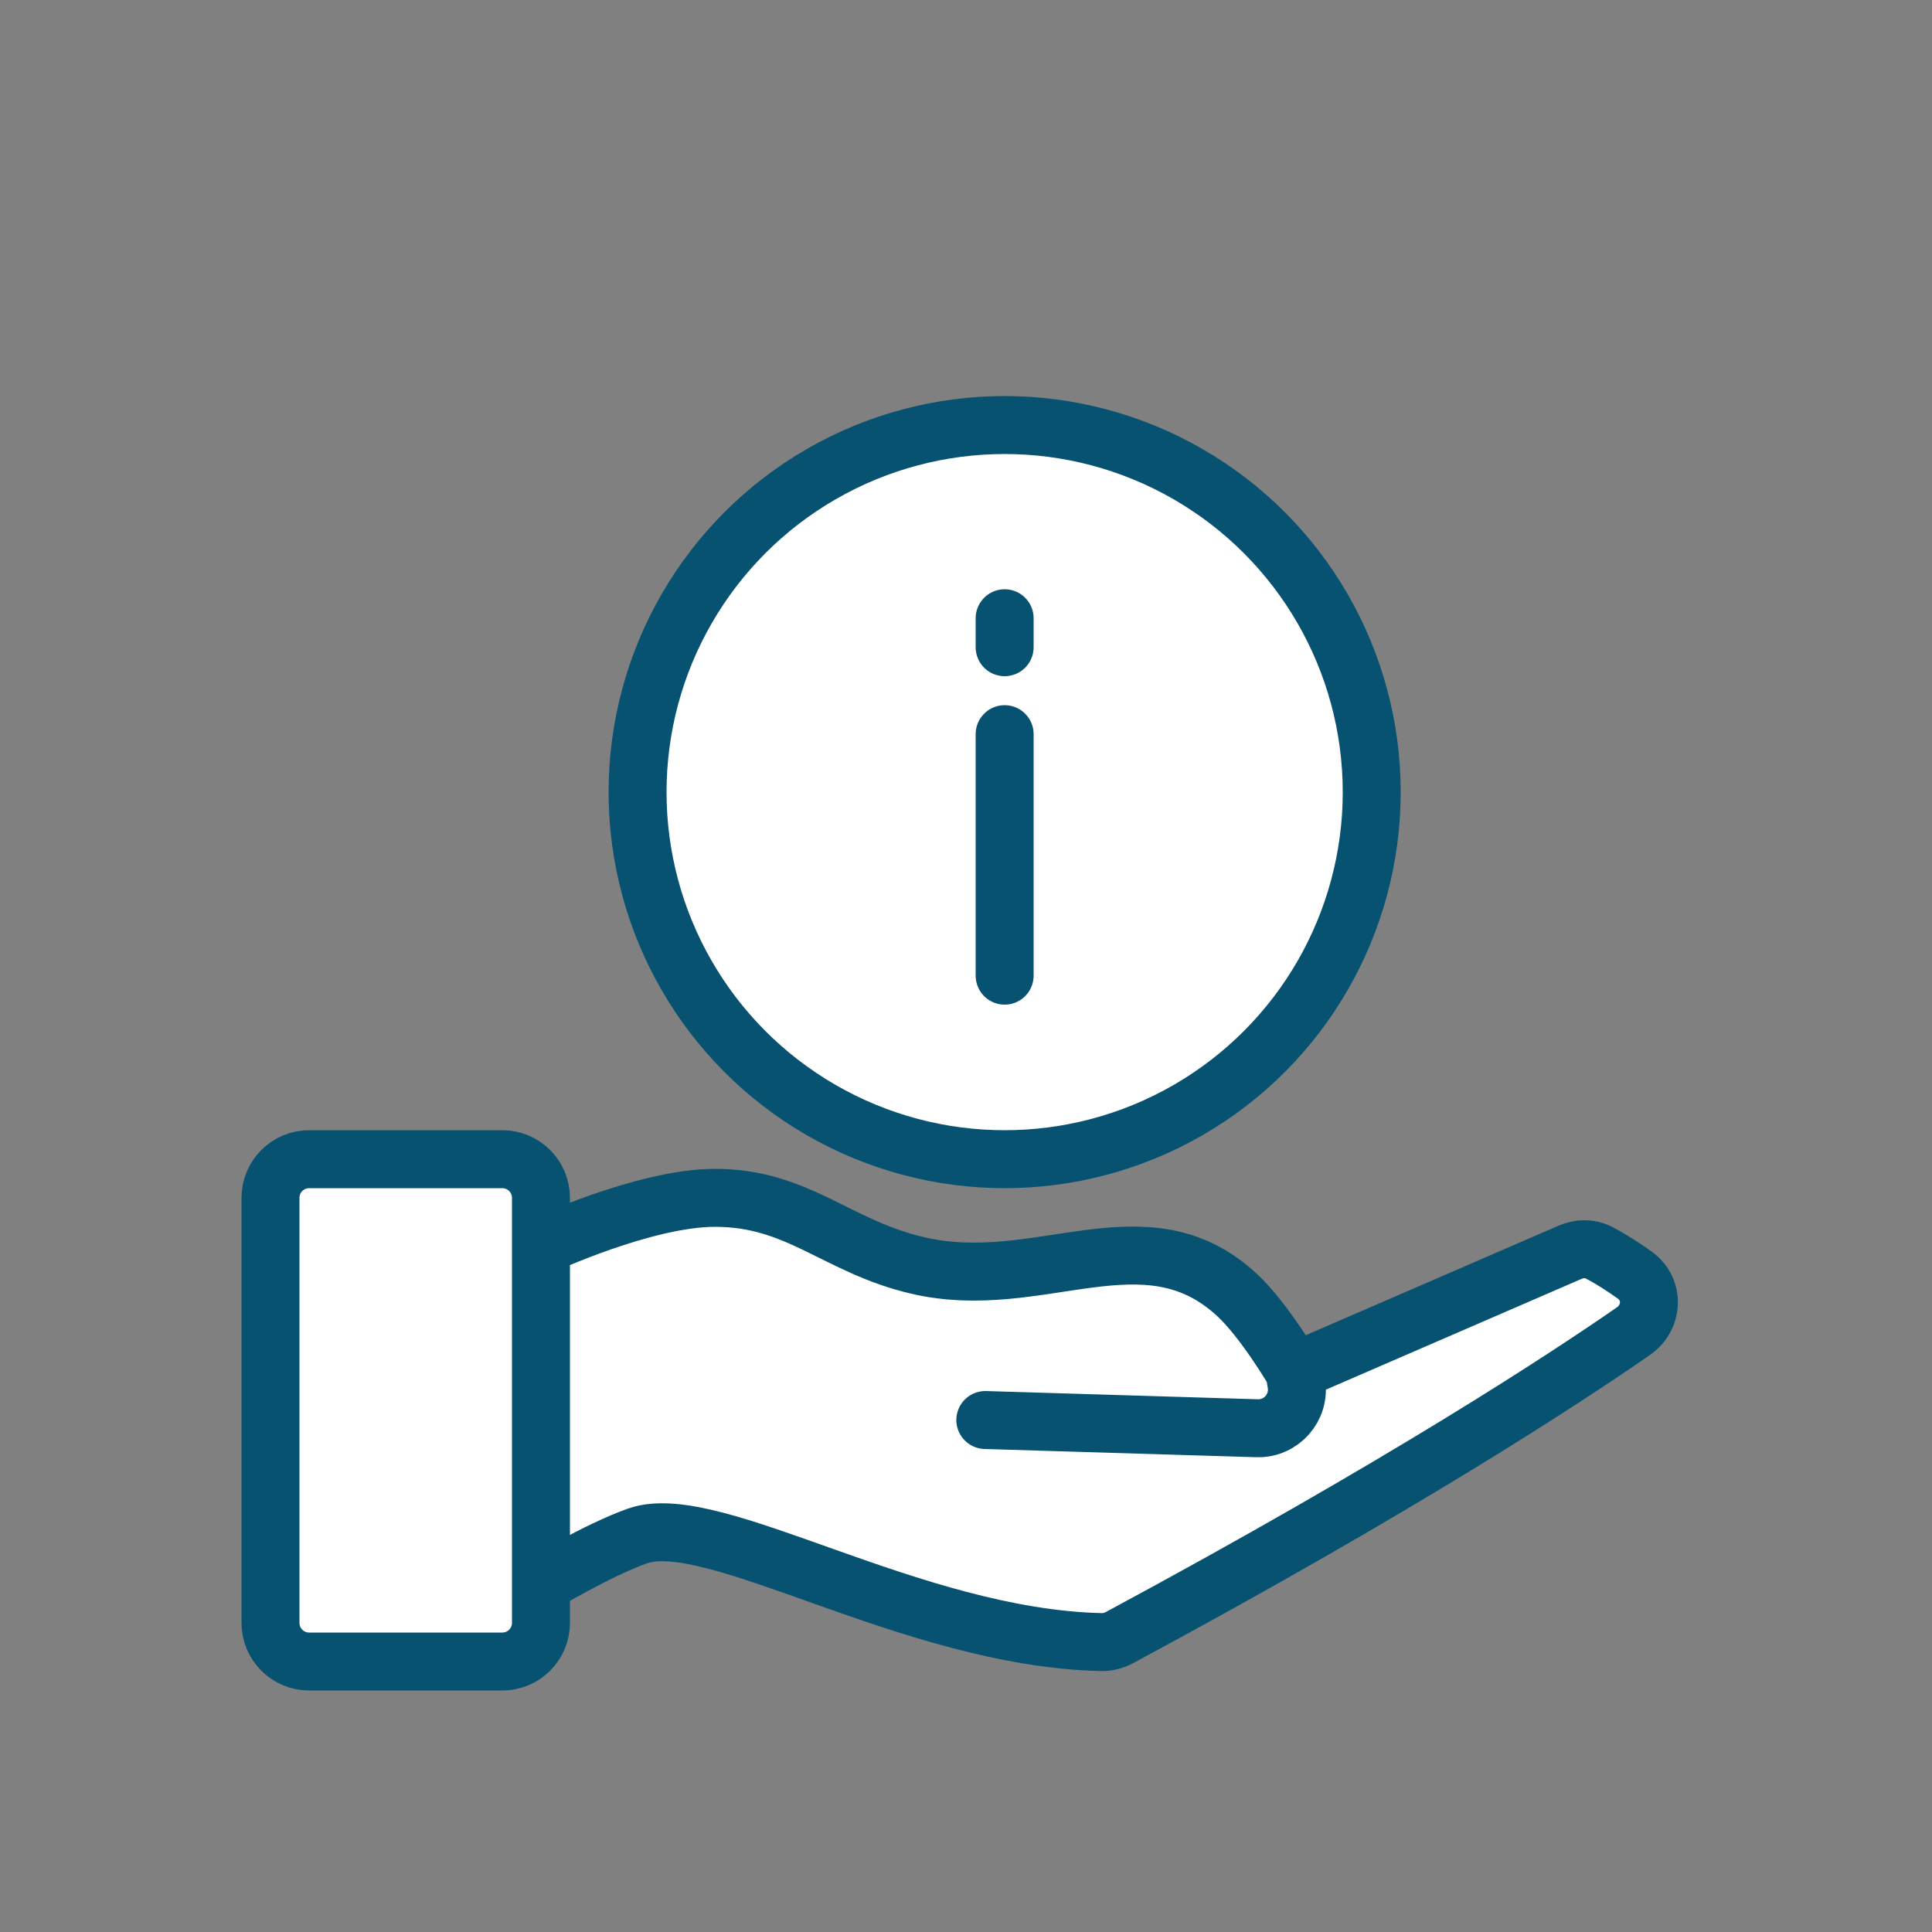<svg width="100" height="100" viewBox="0 0 100 100" fill="none" xmlns="http://www.w3.org/2000/svg" style="width: 200px; height: 200px;"><rect x="0" y="0" width="100" height="100" fill="#808080" stroke="none"/><style>
     .line-information1 {animation:line-information1 1.6s infinite;}
     @keyframes line-information1 {
         0%{transform: translate3d(0, -6px, 0);}
         50%{transform: translate3d(0, -2px, 0);}
         100%{transform: translate3d(0, -6px, 0);}
     }
     @media (prefers-reduced-motion: reduce) {
         .line-information1 {
             animation: none;
         }
     }
    </style><path class="fill1" d="M14 62C14 60.895 14.895 60 16 60H26C27.105 60 28 60.895 28 62V64.5V82V84C28 85.105 27.105 86 26 86H16C14.895 86 14 85.105 14 84V62Z" fill="#fff" stroke-width="3px" style="animation-duration: 1.6s;"></path><path class="fill1" d="M28 82C28 82 30.941 80.226 33 79.5C36.933 78.113 47.151 84.771 56.998 84.994C57.328 85.002 57.658 84.915 57.949 84.759C72.598 76.878 81.026 71.342 84.545 68.901C85.574 68.187 85.631 66.729 84.613 65.998C84.031 65.581 83.375 65.153 82.735 64.827C82.275 64.593 81.735 64.615 81.261 64.82L67 71C67 71 65.438 68.321 64 67C59.235 62.623 53.801 66.971 47.5 65.5C43.291 64.518 41.322 61.998 37 62C33.352 62.002 28 64.5 28 64.5V82Z" fill="#fff" stroke-width="3px" style="animation-duration: 1.6s;"></path><path class="stroke1" d="M28 82V84C28 85.105 27.105 86 26 86H16C14.895 86 14 85.105 14 84V62C14 60.895 14.895 60 16 60H26C27.105 60 28 60.895 28 62V64.5M28 82C28 82 30.941 80.226 33 79.5C36.933 78.113 47.151 84.771 56.998 84.994C57.328 85.002 57.658 84.915 57.949 84.759C72.598 76.878 81.026 71.342 84.545 68.901C85.574 68.187 85.631 66.729 84.613 65.998C84.031 65.581 83.375 65.153 82.735 64.827C82.275 64.593 81.735 64.615 81.261 64.82L67 71M28 82V64.5M67 71C67 71 65.438 68.321 64 67C59.235 62.623 53.801 66.971 47.5 65.5C43.291 64.518 41.322 61.998 37 62C33.352 62.002 28 64.5 28 64.5M67 71L67.1 71.598C67.307 72.842 66.326 73.964 65.066 73.926L51 73.5" stroke="#075271" stroke-width="3px" stroke-linecap="round" style="animation-duration: 1.6s;"></path><g class="line-information1" style="animation-duration: 1.6s;"><circle class="stroke2 fill2" cx="52" cy="41" r="19" fill="#fff" stroke="#075271" stroke-width="3px"></circle><path class="stroke2" d="M52 50.5V38" stroke="#075271" stroke-width="3px" stroke-linecap="round"></path><path class="stroke2" d="M52 33.5V32" stroke="#075271" stroke-width="3px" stroke-linecap="round"></path></g></svg>